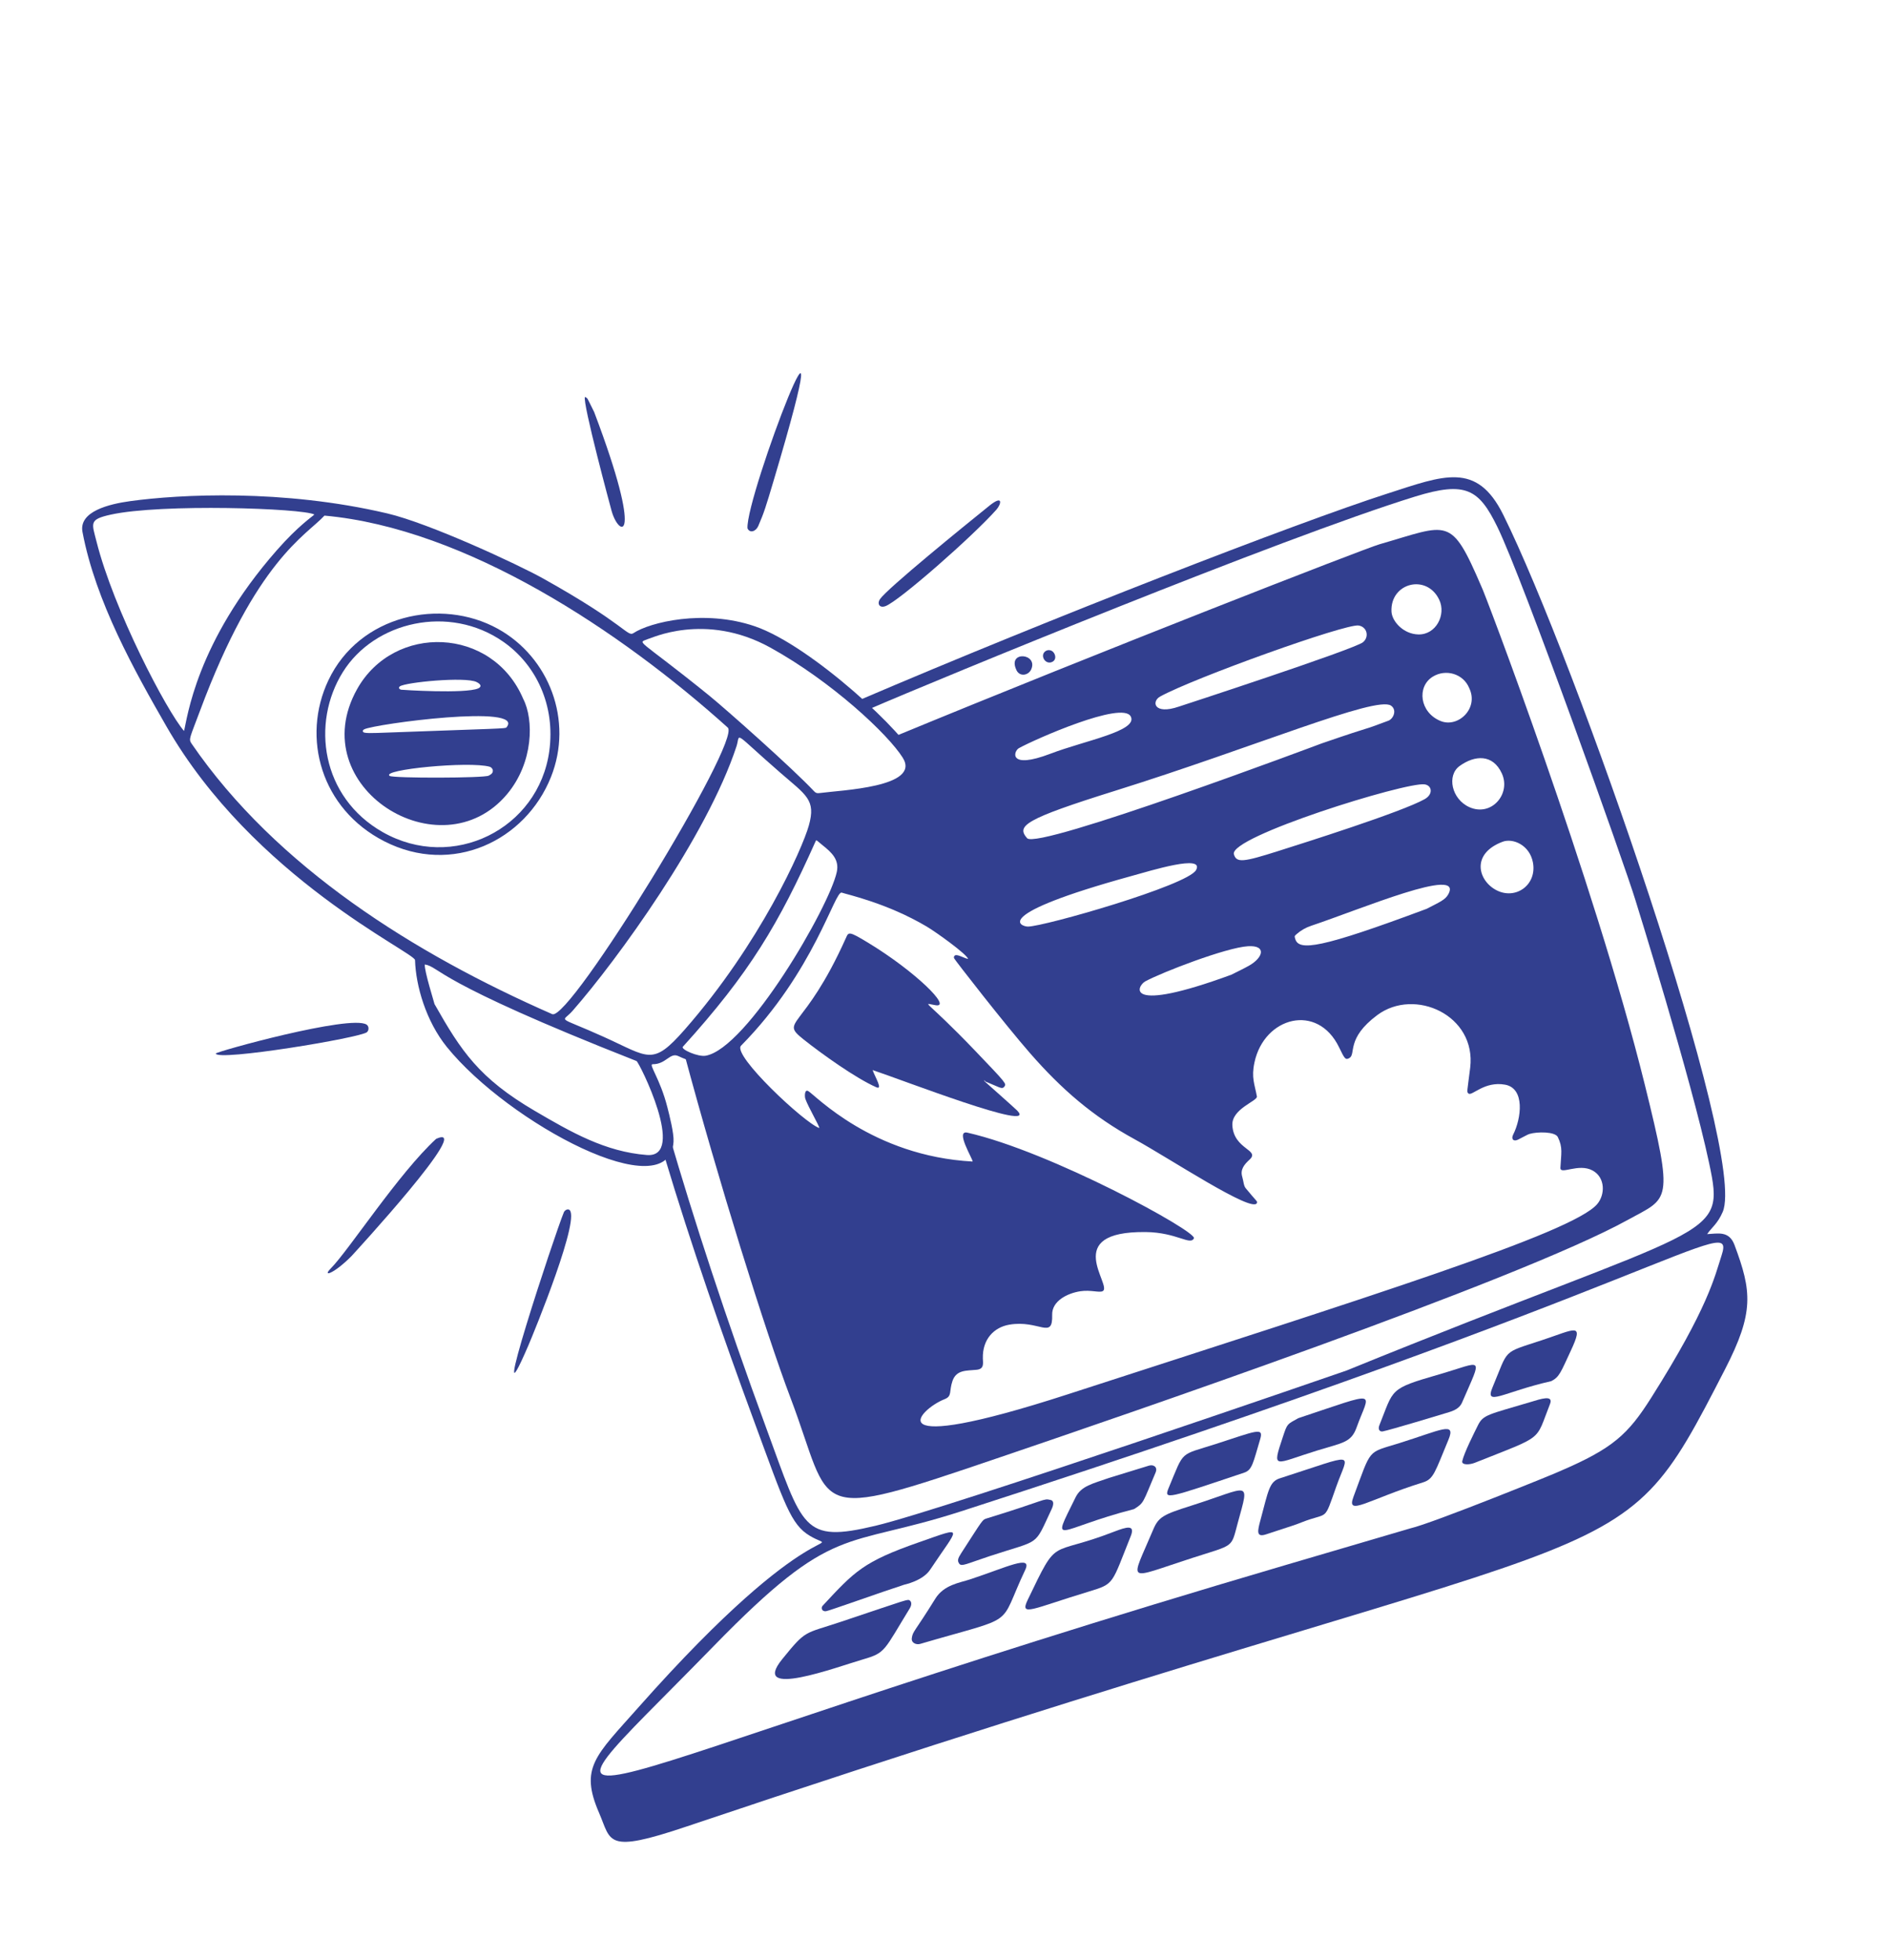 <svg width="292" height="303" viewBox="0 0 292 303" fill="none" xmlns="http://www.w3.org/2000/svg">
    <path
        d="M119.578 74.332C118.392 78.313 118.102 79.268 117.21 81.317C116.839 82.17 115.893 82.468 115.545 81.667C115.249 76.653 131.224 35.224 119.578 74.332Z"
        fill="#323F8F" />
    <path
        d="M136.027 92.613C137.181 90.944 149.017 81.325 152.916 78.189C155.144 76.397 154.76 77.95 154.033 78.772C150.385 82.892 138.969 92.918 136.884 93.694C135.912 94.054 135.564 93.282 136.027 92.613Z"
        fill="#323F8F" />
    <path
        d="M90.421 61.356C90.912 61.634 90.61 61.241 91.851 63.708C99.665 84.342 95.695 83.083 94.543 78.99C94.48 78.762 89.993 62.175 90.421 61.356Z"
        fill="#323F8F" />
    <path
        d="M51.16 196.046C53.93 193.24 61.628 181.373 67.41 176.052C73.649 173.222 54.35 194.151 54.329 194.173C51.686 196.854 49.679 197.545 51.16 196.046Z"
        fill="#323F8F" />
    <path
        d="M56.653 158.377C57.04 158.619 57.065 159.234 56.732 159.548C55.815 160.412 33.557 164.099 33.351 162.856C33.306 162.587 54.146 156.808 56.653 158.377Z"
        fill="#323F8F" />
    <path
        d="M87.162 187.392C87.276 187.117 87.65 186.886 87.9 186.964C90.064 187.639 82.529 205.999 81.647 208.047C74.933 223.632 85.757 190.765 87.162 187.392Z"
        fill="#323F8F" />
    <path
        d="M105.805 162.981C107.153 163.534 108.566 163.886 109.914 164.17C110.703 164.335 111.575 163.621 112.15 163.149C113.069 162.395 113.178 162.536 113.697 162.693C116.202 167.281 126.368 175.797 128.209 175.944C128.182 175.646 127.985 175.254 127.81 174.884C127.274 173.759 127.345 173.795 127.229 172.554C128.388 172.951 128.154 172.826 128.928 173.32C136.655 178.245 141.202 178.586 150.376 180.051C151.045 180.158 151.397 180.058 151.493 179.941C151.76 179.621 150.723 177.991 150.487 177.647C150.221 177.26 149.946 176.86 150.267 176.447C150.607 176.012 151.049 176.174 152.019 176.53C164.906 181.273 158.677 178.257 171.364 184.44C180.919 189.097 180.727 188.737 180.503 189.523C180.34 190.095 179.828 190.039 178.903 189.935C177.821 189.815 175.81 189.59 173.819 189.911C168.844 190.714 166.991 193.915 169.923 198.235L170.447 199.007C169.381 199.225 169.604 199.192 169.318 199.202C168.521 199.137 164.451 198.931 162.649 201.289C161.638 202.612 162.393 203.698 161.695 204.248C161.559 204.357 161.319 204.471 160.963 204.398C156.925 203.571 154.705 203.639 152.212 206.222C151.887 206.56 150.998 207.436 151.02 209.91C151.031 211.241 150.382 210.799 148.356 211.576C146.177 212.407 147.068 215.122 145.363 215.855C141.952 217.321 140.897 220.496 143.477 220.782C149.836 221.482 164.095 216.534 170.7 214.418C247.223 189.887 249.498 188.106 248.488 182.079C248.143 180.009 245.358 179.264 243.337 179.918C242.352 180.237 241.903 179.739 242.002 179.015C242.243 177.202 241.952 175.909 241.133 175.172C240.198 174.33 238.446 174.141 236.326 174.654L235.48 174.725C235.46 173.899 235.43 173.897 235.603 173.293C235.743 172.801 235.955 172.057 235.902 170.338C235.861 169.004 234.342 166.997 231.962 166.757C229.922 166.554 229.04 167.666 228.368 167.033C228.046 166.729 228.095 166.315 228.169 165.689C229.325 156.031 218.595 151.299 212.237 156.132C208.209 159.195 209.214 161.385 208.017 161.428C207.542 161.445 207.345 161.005 207.28 160.86C205.254 156.337 199.341 154.863 195.194 159.64C192.119 163.182 192.998 167.439 193.286 168.838C193.46 169.67 193.355 169.791 192.513 170.222C191.45 170.764 189.471 171.774 189.717 174.271C190.128 178.436 193.101 177.854 191.9 179.446C190.857 180.818 190.917 181.785 191.422 183.119C191.567 183.505 191.748 183.985 191.344 184.319C190.885 184.698 190.693 184.58 188.333 183.141C183.427 180.147 174.626 175.217 168.994 171.049C162.898 166.538 162.084 165.009 159.279 161.545C149.807 149.841 149.717 150.725 149.717 149.914L149.772 148.806C151.264 149.77 150.687 149.464 151.363 149.668C151.467 149.701 151.469 149.701 151.509 149.7C151.664 149.699 151.754 149.68 151.787 149.688C151.718 147.863 140.05 138.537 130.381 137.454C130.123 137.425 129.909 137.296 129.779 137.093C129.1 136.036 131.689 133.733 128.919 131.341C128.552 131.023 128.109 130.549 127.717 130.131C127.43 129.823 127.038 129.403 126.932 129.33C125.286 128.439 126.891 126.982 126.349 124.234C126.288 123.926 126.342 123.67 126.508 123.473C126.784 123.149 127.156 123.16 127.771 123.179C129.823 123.241 130.978 123.051 132.85 122.779C136.538 122.242 138.39 121.973 139.749 120.769C142.37 118.45 140.637 116.448 138.304 113.84C169.99 100.752 210.898 84.81 213.238 84.136C224.02 81.034 224.239 79.606 229.03 90.754C229.152 90.702 246.396 135.923 254.248 167.654C258.825 186.154 257.979 185.063 251.654 188.557C234.559 198.006 173.036 218.993 154.547 225.284C124.522 235.501 128.936 233.831 122.191 216.074C118.361 205.989 110.912 182.038 105.804 162.981L105.805 162.981ZM220.552 140.479C222.51 139.45 223.405 139.118 223.883 138.228C226.254 133.811 210.308 140.56 202.698 143.102C201.837 143.389 201.081 143.821 200.406 144.415C200.071 144.71 200.096 144.721 200.216 145.138C200.765 147.048 204.086 146.626 220.552 140.479ZM197.566 131.563C201.541 130.306 216.643 125.534 220.21 123.542C221.587 122.773 221.359 121.408 220.209 121.247C217.331 120.848 189.963 129.343 190.733 132.048C191.125 133.431 192.217 133.255 197.567 131.564L197.566 131.563ZM190.332 150.676C191.21 150.231 192.175 149.782 193.099 149.258C195.247 148.038 195.84 146.094 192.917 146.27C189.521 146.475 179.653 150.289 177.053 151.691C175.72 152.409 173.618 156.806 190.332 150.676ZM158.9 143.232C161.372 143.231 183.62 136.863 184.889 134.491C186.22 132.005 177.975 134.568 174.836 135.433C152.925 141.477 157.817 143.233 158.9 143.232ZM158.766 129.567C160.385 131.427 204.274 114.93 204.299 114.919C213.413 111.782 209.731 113.246 214.604 111.413C215.412 111.109 215.981 109.731 215.015 109.074C212.719 107.516 193.929 115.491 172.51 122.197C158.255 126.658 157.108 127.663 158.766 129.567ZM157.497 115.653C156.667 116.114 155.815 119.018 162.4 116.501C167.678 114.483 175.964 113.004 174.788 110.75C173.507 108.296 159.937 114.299 157.497 115.653ZM210.016 96.693C208.01 96.378 184.609 104.777 179.344 107.665C177.963 108.423 178.339 110.555 182.223 109.231C182.25 109.222 209.351 100.381 210.695 99.272C211.676 98.461 211.341 96.901 210.016 96.693ZM222.489 92.742C220.577 88.639 214.874 90.081 215.095 94.547C215.169 96.036 216.919 98.022 219.251 98.072C221.998 98.131 223.55 95.019 222.489 92.742ZM221.465 104.607C218.982 106.152 219.435 110.14 222.698 111.46C225.393 112.55 228.638 109.499 227.106 106.36C226.197 104.131 223.469 103.359 221.465 104.607ZM225.615 118.416C223.626 119.856 224.362 123.531 227.139 124.773C230.544 126.294 233.595 122.723 232.159 119.571C230.786 116.556 227.999 116.691 225.615 118.416ZM231.298 137.6C234.287 139.166 237.62 136.785 236.956 133.307C236.444 130.62 233.862 129.515 232.258 130.123C227.347 131.984 228.476 136.121 231.298 137.6Z"
        fill="#323F8F" />
    <path
        d="M157.055 103.432C157.515 104.71 158.99 104.437 159.409 103.463C160.47 101.009 155.821 100.56 157.055 103.432Z"
        fill="#323F8F" />
    <path
        d="M161.384 100.875C161.775 100.332 162.678 100.335 163.024 101.132C163.222 101.585 163.134 102.11 162.619 102.332C161.667 102.741 160.882 101.575 161.384 100.875Z"
        fill="#323F8F" />
    <path
        d="M140.663 248.568C140.851 248.261 140.981 247.716 140.682 247.447C140.333 247.132 140.569 247.161 129.895 250.73C124.252 252.615 124.651 251.865 120.907 256.487C115.848 262.735 129.447 257.659 133.397 256.512C136.933 255.486 136.579 255.233 140.663 248.568Z"
        fill="#323F8F" />
    <path
        d="M191.351 235.345C193.203 228.558 193.294 229.848 184.073 232.771C179.871 234.103 179.09 234.476 178.263 236.445C174.695 244.935 173.832 244.21 184.287 240.836C190.937 238.69 190.251 239.376 191.351 235.345Z"
        fill="#323F8F" />
    <path
        d="M158.47 242.692C159.638 240.223 155.58 242.294 149.916 244.153C148.329 244.674 145.91 244.979 144.581 247.125C141.316 252.392 141.111 252.122 140.948 253.213C140.834 253.984 141.656 254.288 142.241 254.116C157.652 249.591 154.144 251.834 158.47 242.692Z"
        fill="#323F8F" />
    <path
        d="M158.858 247.32C157.569 250.005 159.586 248.665 168.346 246.014C172.32 244.811 171.807 244.894 174.785 237.468C175.527 235.62 174.152 236.018 172.158 236.791C161.965 240.746 163.707 237.222 158.858 247.32Z"
        fill="#323F8F" />
    <path
        d="M219.982 229.144C221.618 228.636 221.821 227.545 223.895 222.567C225.112 219.643 222.75 221.068 216.273 223.09C211.264 224.653 212.062 223.763 209.214 231.391C208.052 234.504 211.55 231.762 219.982 229.144Z"
        fill="#323F8F" />
    <path
        d="M197.835 228.519C196.197 229.046 196.065 230.436 194.852 234.93C194.388 236.647 194.136 237.697 195.7 237.185C200.148 235.73 200.222 235.716 201.18 235.336C205.471 233.631 204.558 235.439 206.571 229.771C208.492 224.359 210.037 224.597 197.837 228.52L197.835 228.519Z"
        fill="#323F8F" />
    <path
        d="M143.772 242.658C148.275 235.881 149.298 235.873 142.051 238.406C133.44 241.415 132.123 242.882 127.157 248.226C126.888 248.515 127.01 249.138 127.683 249.064C128.131 249.015 136.355 246.067 139.725 244.98C139.847 244.941 142.632 244.374 143.772 242.658Z"
        fill="#323F8F" />
    <path
        d="M213.227 220.305C212.944 221.009 213.319 221.349 213.741 221.27C214.848 221.064 223.113 218.565 223.456 218.455C224.18 218.224 225.503 217.97 226.008 216.798C229.216 209.367 229.361 210.461 222.444 212.459C214.622 214.717 215.491 214.676 213.227 220.306L213.227 220.305Z"
        fill="#323F8F" />
    <path
        d="M192.328 227.644C193.568 227.229 193.7 226.154 194.797 222.473C195.368 220.559 194.223 221.183 187.949 223.208C182.24 225.05 183.133 224.062 180.648 230.015C179.855 231.916 180.464 231.617 192.328 227.644Z"
        fill="#323F8F" />
    <path
        d="M175.303 233.275C176.881 232.284 176.626 232.333 178.625 227.636C178.998 226.761 178.3 226.357 177.619 226.556C177.591 226.564 171.452 228.448 171.423 228.461C168.928 229.35 167.138 229.679 166.262 231.461C162.354 239.418 163.215 236.384 175.303 233.275Z"
        fill="#323F8F" />
    <path
        d="M239.785 213.503C241.062 212.865 241.274 212.098 242.793 208.844C244.915 204.299 243.536 205.457 238.304 207.183C232.118 209.226 233.253 208.406 230.73 214.414C229.422 217.531 232.349 215.183 239.784 213.502L239.785 213.503Z"
        fill="#323F8F" />
    <path
        d="M162.544 233.32C162.818 232.738 163.019 232.01 162.393 231.865C161.219 231.594 161.908 231.842 152.56 234.709C151.811 234.939 152.008 234.806 148.587 240.087C148.046 240.923 147.967 241.261 148.267 241.7C148.626 242.227 149.423 241.724 153.027 240.534C160.977 237.91 159.768 239.221 162.544 233.319L162.544 233.32Z"
        fill="#323F8F" />
    <path
        d="M200.687 219.223C198.961 220.194 199.013 219.991 198.32 222.07C196.565 227.342 196.93 226.278 203.604 224.225C207.549 223.012 208.857 223.008 209.695 220.676C211.74 214.974 213.535 214.953 200.687 219.223Z"
        fill="#323F8F" />
    <path
        d="M239.597 217.038C240.196 215.529 238.036 216.297 236.702 216.693C230.032 218.678 229.275 218.681 228.462 220.314C227.87 221.508 226.327 224.559 226.036 225.859C225.895 226.49 227.156 226.447 227.955 226.128C238.871 221.777 237.255 222.937 239.598 217.037L239.597 217.038Z"
        fill="#323F8F" />
    <path
        d="M92.6 280.225C89.573 273.248 92.044 271.428 98.643 263.978C126.293 232.762 130.192 240.38 125.2 237.418C122.22 235.651 121.303 232.546 116.568 219.697C111.786 206.717 106.877 192.633 102.67 178.608C103.469 177.769 103.574 176.563 103.428 175.413C107.197 188.349 112.157 203.653 118.46 220.792C124.169 236.315 124.027 238.544 135.324 235.857C146.285 233.251 208.13 211.865 208.156 211.854C265.233 188.607 266.773 191.974 264.196 179.804C261.437 166.78 252.811 139.172 252.804 139.148C251.267 134.046 235.42 89.522 231.445 81.416C228.61 75.635 226.589 74.335 218.75 76.758C197.957 83.184 144.979 105.022 134.193 109.687C133.701 109.228 133.191 108.763 132.669 108.298C162.548 95.502 200.453 80.809 214.414 76.314C223.16 73.499 228.27 71.295 232.373 79.58C243.496 102.043 270.147 178.35 266.297 187.337C265.514 189.164 264.586 189.748 263.886 190.771C265.513 190.703 267.275 190.191 268.118 192.449C270.8 199.633 271.17 202.88 266.654 211.662C248.752 246.474 255.91 231.93 106.096 282.355C93.529 286.585 94.525 284.664 92.6 280.225ZM198.7 241.933C211.564 238.151 218.005 236.257 218.023 236.252C221.371 235.499 241.129 227.488 241.103 227.427C249.333 223.89 251.638 221.763 255.257 216.043C264.066 202.115 265.049 197.359 266.116 194.076C268.384 187.101 258.513 198.112 148.602 233.61C130.219 239.547 129.128 235.157 110.321 254.455C77.485 288.152 82.412 276.12 198.7 241.933Z"
        fill="#323F8F" />
    <path
        d="M12.75 82.235C12.149 79.036 16.915 77.908 20.139 77.465C27.806 76.411 43.725 75.572 59.854 79.363C66.451 80.913 80.102 87.276 83.91 89.399C96.773 96.574 96.977 98.499 97.926 97.866C100.428 96.196 108.833 94.127 116.69 96.814C125.465 99.816 140.366 113.787 141.503 117.29C142.047 118.964 141.324 120.208 140.164 121.235C138.536 122.677 136.439 122.879 131.924 123.543C127.68 124.168 126.823 123.419 126.961 124.115C127.531 127.005 126.103 128.173 127.23 128.784C127.548 128.958 128.619 130.258 129.328 130.871C132.527 133.633 129.544 136.735 130.452 136.836C141.442 138.068 156.21 150.291 151.515 150.322C151.237 150.324 151.228 150.232 150.497 150.1C150.431 149.953 150.47 150.001 150.343 149.913C150.342 150.323 150.761 150.027 159.765 161.154C162.538 164.58 163.307 166.064 169.367 170.548C172.311 172.727 178.254 176.475 182.059 178.68C193.482 185.297 190.789 184.565 190.477 182.002C190.247 180.11 191.572 178.986 191.564 178.822C191.549 178.558 189.434 177.705 189.101 174.33C188.744 170.703 192.442 169.739 192.742 169.362C192.857 169.217 190.881 163.662 194.728 159.231C199.271 153.999 205.704 155.809 207.852 160.606C208.297 161.601 207.795 158.728 211.864 155.636C217.609 151.269 227.479 154.11 228.798 162.772C229.165 165.184 228.415 166.695 228.921 166.605C229.612 166.482 230.526 165.987 232.028 166.137C234.788 166.413 236.478 168.709 236.528 170.317C236.61 172.979 236.076 173.48 236.091 174.069C236.23 174.062 243.591 171.852 242.624 179.096C242.591 179.349 242.596 179.506 243.15 179.326C245.557 178.545 248.696 179.519 249.106 181.975C250.216 188.611 247.722 190.521 170.892 215.01C163.446 217.384 149.842 222.108 143.413 221.399C140.367 221.064 140.725 217.168 145.124 215.282C146.4 214.734 145.652 211.95 148.138 210.996C150.642 210.033 150.39 210.815 150.401 209.633C150.415 208.194 150.749 206.847 151.769 205.79C154.566 202.889 157.22 202.997 161.091 203.788C161.814 203.935 160.932 202.515 162.159 200.911C164.366 198.024 169.384 198.589 169.412 198.584C166.146 193.775 168.447 190.147 173.723 189.295C179.547 188.356 185.068 191.849 171.335 185.116C158.379 178.764 164.747 181.875 151.807 177.112C149.703 176.338 151.263 177.021 152.071 179.296C152.381 180.167 151.93 180.927 150.28 180.663C142.16 179.366 140.154 179.103 137.175 178.048C131.484 176.034 128.362 173.595 127.94 173.452C127.996 174.059 128.699 175.073 128.812 175.74C129.497 179.787 115.769 167.769 113.294 163.246C113.061 162.819 111.509 165.138 109.789 164.777C108.098 164.422 106.428 164.004 104.862 163.256C103.552 162.629 102.97 164.529 100.89 164.507C100.202 164.499 102.031 166.709 103.161 171.155C103.484 172.422 104.19 175.176 104.115 176.478C103.506 186.891 78.614 173.633 69.083 161.855C65.828 157.834 64.269 152.338 64.155 148.415C64.12 147.219 39.194 135.739 25.705 112.246C20.865 103.818 14.773 92.984 12.752 82.235L12.75 82.235ZM126.663 122.596C130.01 122.137 142.401 121.696 139.549 117.133C137.297 113.53 128.591 105.364 119.091 100.112C108.935 94.497 100.367 98.828 100.322 98.722C98.424 99.538 98.178 98.266 109.535 107.448C112.078 109.505 122.557 118.801 125.829 122.303C126.083 122.575 126.28 122.647 126.664 122.594L126.663 122.596ZM126.659 174.377C126.604 173.939 124.968 171.183 124.493 169.87C124.365 169.514 124.348 168.329 124.94 168.662C125.982 169.249 134.826 178.712 150.347 179.552C150.413 179.201 147.572 174.641 149.552 175.091C162.472 178.026 185.041 190.374 184.556 191.413C184.008 192.588 181.916 190.509 177.121 190.452C163.845 190.293 172.045 198.766 170.455 199.587C169.925 199.861 168.615 199.361 167.02 199.599C164.982 199.904 162.584 201.125 162.644 203.245C162.754 207.178 160.636 203.976 156.012 204.77C153.662 205.173 151.853 207.007 151.928 209.981C151.947 210.738 152.168 211.613 150.978 211.742C149.458 211.908 147.851 211.687 147.232 213.475C146.671 215.101 147.225 215.816 146.007 216.29C142.11 217.805 134.72 225.371 165.133 215.509C212.093 200.281 243.062 190.593 246.882 186.145C248.141 184.679 248.164 182.023 246.193 180.944C243.995 179.742 241.148 181.682 241.207 180.51C241.317 178.277 241.611 177.42 240.809 175.773C240.382 174.897 237.59 174.935 236.436 175.286C236.111 175.385 235.85 175.562 234.664 176.163C233.931 176.533 233.573 176.046 233.89 175.421C235.181 172.876 235.76 168.237 232.656 167.671C229.458 167.087 227.565 169.452 227.012 169.049C226.679 168.807 226.81 168.76 227.26 165.049C228.243 156.927 218.669 152.612 212.892 156.919C208.048 160.529 209.648 162.924 208.59 163.549C207.98 163.91 207.836 163.644 206.998 161.905C203.659 154.977 195.422 157.194 193.915 164.228C193.406 166.604 193.937 167.551 194.29 169.49C194.42 170.205 190.353 171.389 190.497 173.959C190.708 177.709 194.835 177.721 193.154 179.256C192.308 180.027 191.7 180.81 192.016 181.876C192.235 182.615 192.235 183.281 192.556 183.672C194.311 185.814 194.392 185.662 194.294 185.951C193.714 187.646 180.733 179.026 175.38 176.102C168.914 172.569 164.081 168.362 159.233 162.812C155.332 158.346 147.619 148.429 147.492 148.144C147.374 147.879 147.561 147.621 147.858 147.646C148.43 147.694 149.164 148.171 149.649 148.227C149.395 147.457 144.722 144.108 143.303 143.261C137.174 139.609 130.918 138.265 130.116 137.984C129.041 137.608 125.882 150.15 114.549 161.645C113.13 163.084 124.427 173.665 126.659 174.377ZM109.075 163.197C115.468 162.109 128.217 140.14 129.352 134.782C129.752 132.895 128.588 131.804 127.168 130.668C126.096 129.809 126.212 129.741 126.037 130.133C120.384 142.781 115.915 150.379 105.556 161.807C105.196 162.205 107.883 163.399 109.075 163.197ZM105.838 159.16C117.479 145.888 124.016 131.226 125.03 127.611C126.153 123.608 124.642 122.948 120.584 119.416C113.043 112.854 114.507 113.359 113.846 115.369C109.272 129.283 95.395 148.405 88.491 156.277C86.849 158.149 85.866 156.908 93.369 160.3C100.345 163.453 100.838 164.859 105.838 159.16ZM82.674 171.723C88.285 175.014 93.553 178.042 99.986 178.541C106.201 179.023 98.794 164.173 98.392 164.015C66.714 151.55 68.127 149.525 65.669 149.088C65.538 149.98 67.195 155.189 67.164 155.206C71.296 162.508 74.058 166.672 82.674 171.725L82.674 171.723ZM29.615 114.955C42.736 134.095 64.113 147.445 85.366 156.769C88.065 157.953 114.691 114.444 112.498 112.471C95.936 97.569 72.061 81.684 50.158 79.703C47.313 82.784 39.587 86.588 30.924 109.857C29.34 114.111 29.118 114.228 29.615 114.953L29.615 114.955ZM28.447 112.995C28.937 111.181 30.237 99.352 42.783 85.064C46.132 81.249 48.254 79.888 48.592 79.536C46.828 78.566 24.924 77.826 17.111 79.554C13.711 80.306 14.197 80.84 14.914 83.693C17.566 94.259 25.777 109.936 28.447 112.995Z"
        fill="#323F8F" />
    <path
        d="M130.737 145.053C131.179 144.07 131.097 143.842 134.269 145.775C141.476 150.168 147.18 155.766 144.658 155.395C142.44 155.069 142.83 154.167 150.767 162.459C155.662 167.575 155.582 167.512 155.248 167.972C154.887 168.467 154.424 168.023 152.291 167.167C152.161 166.87 152.099 166.99 152.184 167.141C152.198 167.167 156.835 171.259 157.244 171.681C160.622 175.16 139.279 166.858 134.885 165.414C135.282 166.517 136.529 168.539 135.455 168.068C132.286 166.675 127.043 162.928 124.219 160.679C120.413 157.648 124.28 159.432 130.736 145.051L130.737 145.053Z"
        fill="#323F8F" />
    <path
        d="M76.942 97.189C84.897 101.584 88.658 111.39 85.16 120.133C81.225 129.964 69.92 135.425 59.398 130.045C49.65 125.062 46.545 114.038 50.773 105.14C55.572 95.041 68.168 92.343 76.941 97.19L76.942 97.189ZM84.911 116.086C85.861 109.131 82.939 102.793 77.795 99.204C69.43 93.368 57.88 96.076 53.003 103.882C48.064 111.784 49.656 123.225 59.153 128.627C69.97 134.78 83.259 128.177 84.911 116.086Z"
        fill="#323F8F" />
    <path
        d="M55.194 106.538C60.886 96.346 76.13 96.847 80.879 108.036C82.529 111.225 82.489 117.861 78.38 122.765C68.134 134.991 46.753 121.651 55.194 106.538ZM73.669 105.429C71.921 104.57 62.65 105.466 61.804 106.105C61.618 106.245 61.617 106.506 61.991 106.615C62.09 106.644 71.925 107.271 73.913 106.418C74.389 106.214 74.478 105.826 73.669 105.429ZM60.249 119.947C60.822 120.313 74.789 120.288 75.538 119.904C75.64 119.825 76.218 119.63 76.183 119.116C76.164 118.814 75.914 118.585 75.689 118.521C72.528 117.633 58.745 118.969 60.249 119.947ZM58.387 113.296C77.572 112.604 78.124 112.636 78.28 112.449C81.396 108.759 57.873 111.92 56.304 112.737C56.092 112.84 56.073 112.965 56.094 113.053C56.138 113.226 56.176 113.377 58.389 113.297L58.387 113.296Z"
        fill="#323F8F" />
</svg>